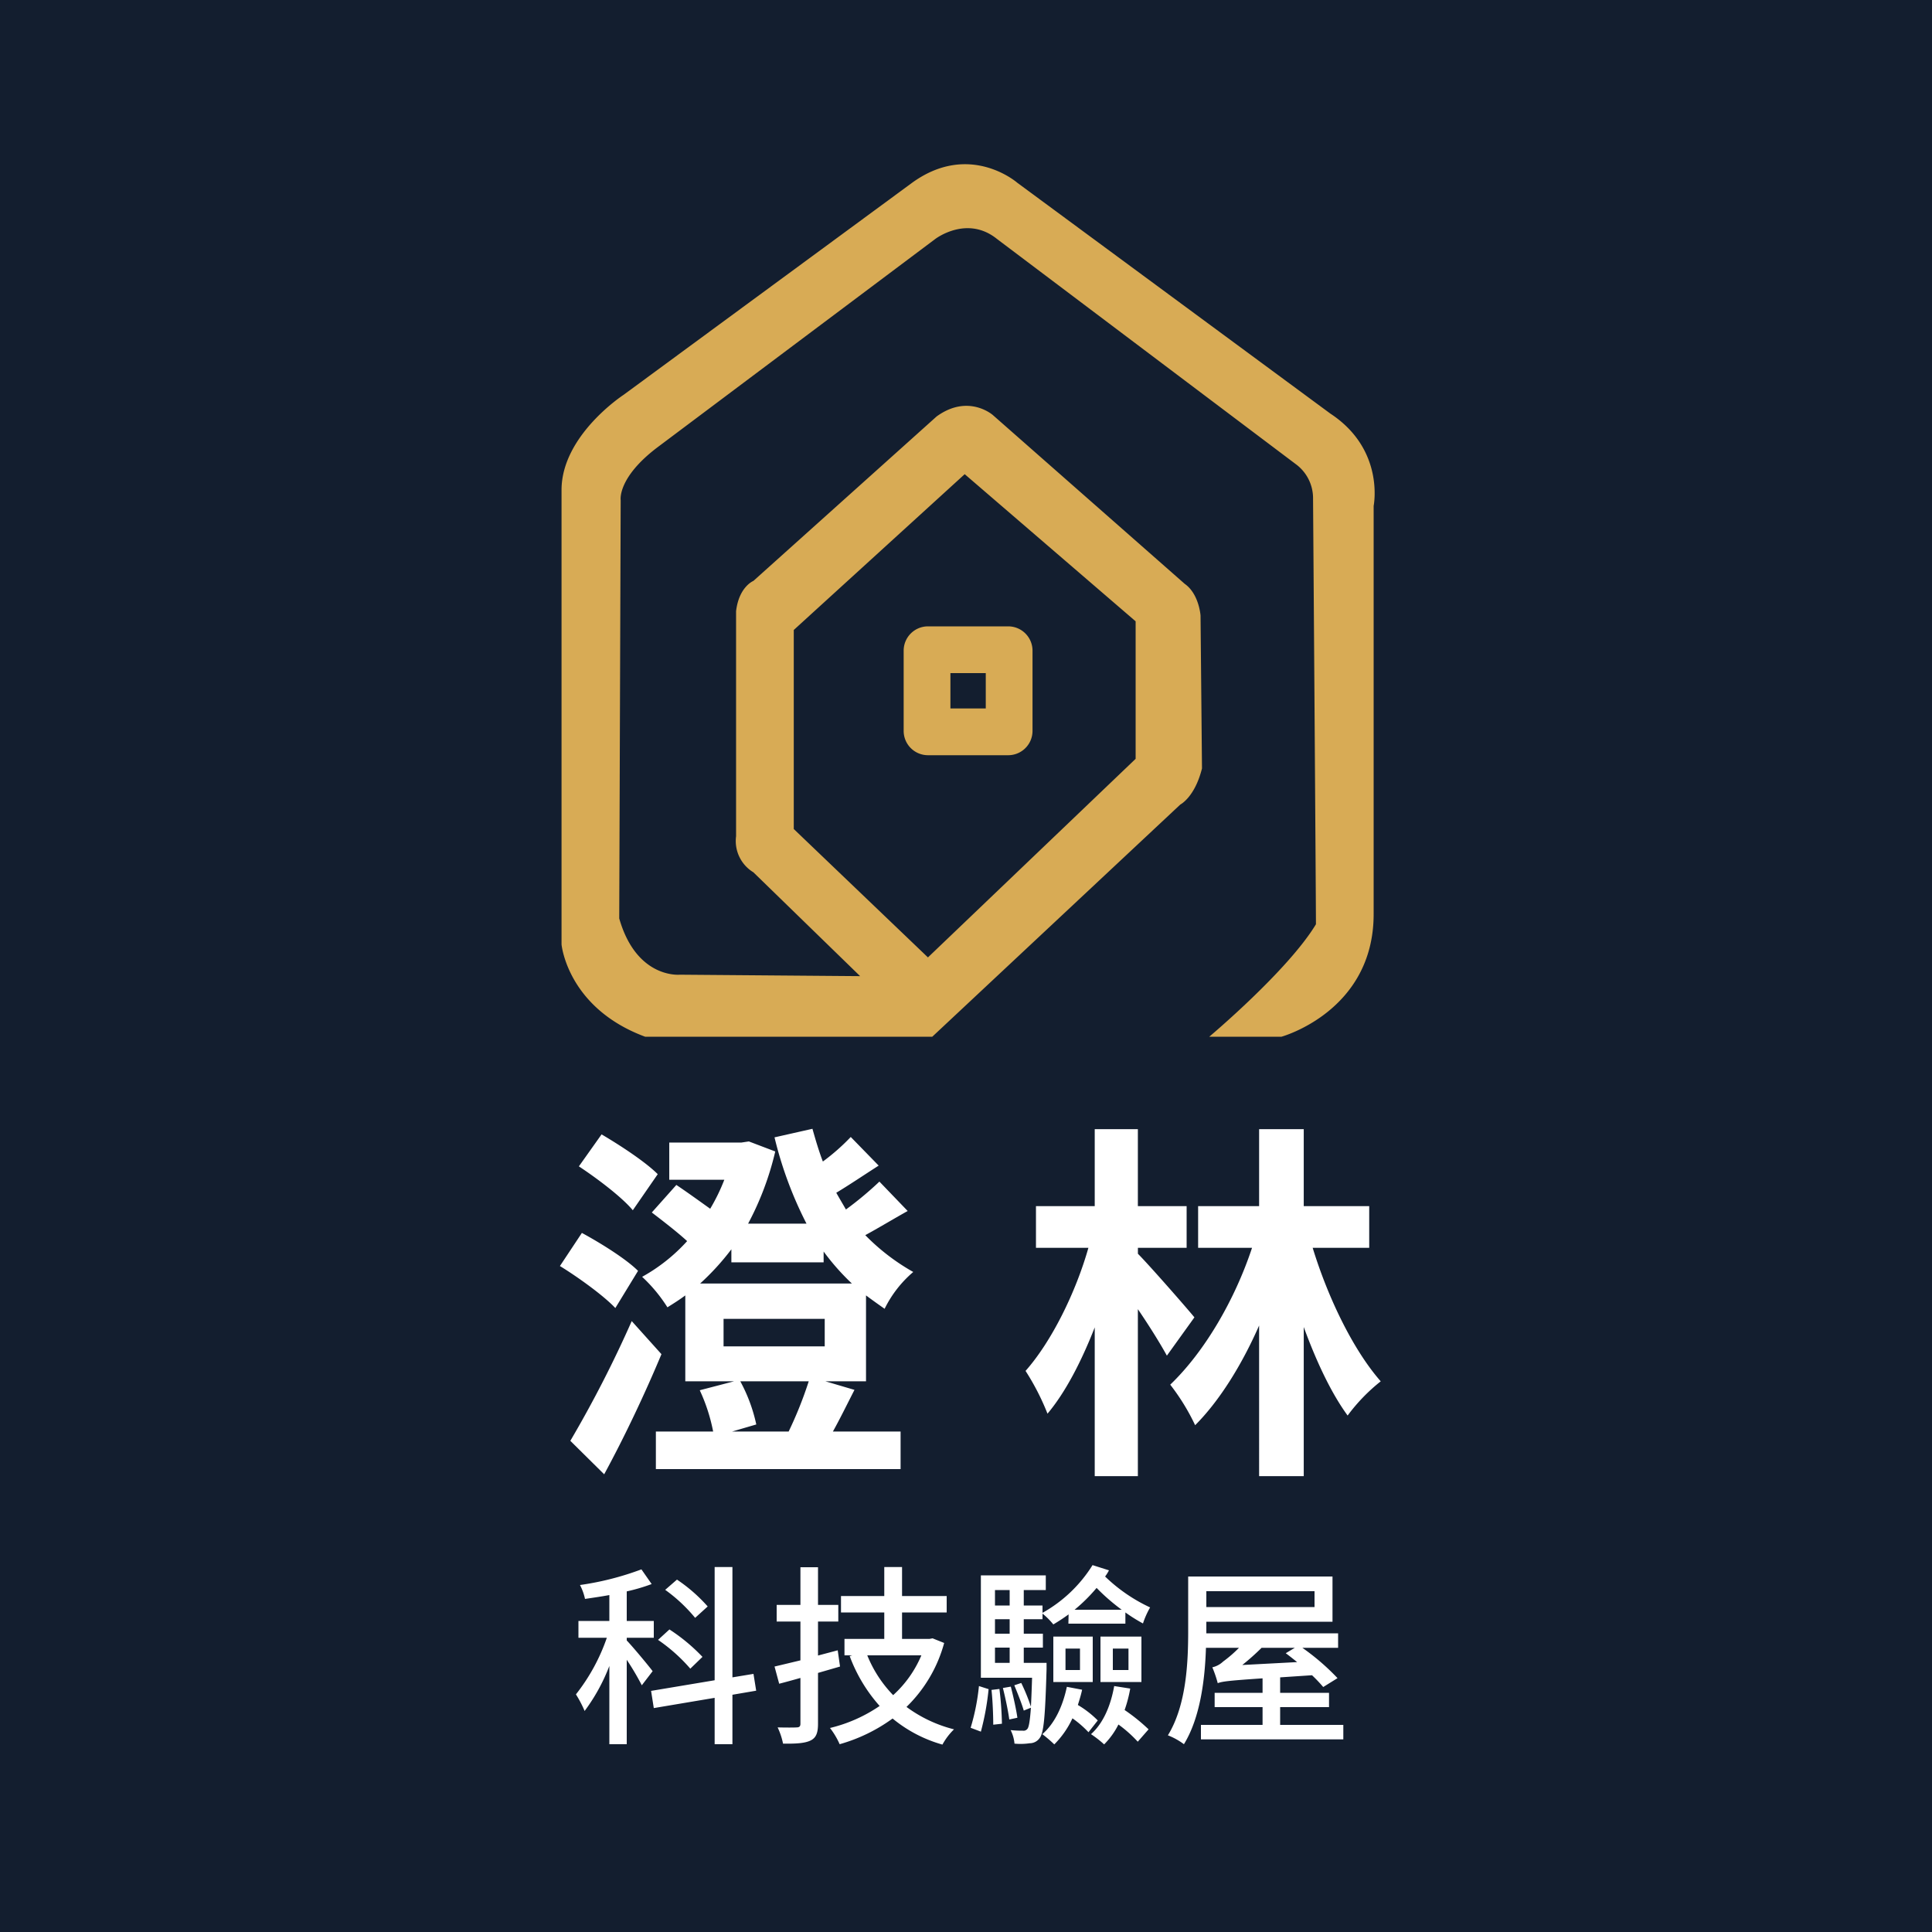 <svg xmlns="http://www.w3.org/2000/svg" xmlns:xlink="http://www.w3.org/1999/xlink" width="400" height="400" viewBox="0 0 400 400">
  <defs>
    <clipPath id="clip-path">
      <rect id="Rectangle_5508" data-name="Rectangle 5508" width="168.346" height="180.646" fill="#d8ab55"/>
    </clipPath>
    <filter id="Path_27912" x="106.926" y="224.704" width="187.939" height="89.918" filterUnits="userSpaceOnUse">
      <feOffset dy="3" input="SourceAlpha"/>
      <feGaussianBlur stdDeviation="3" result="blur"/>
      <feFlood flood-color="#fff" flood-opacity="0.306"/>
      <feComposite operator="in" in2="blur"/>
      <feComposite in="SourceGraphic"/>
    </filter>
    <filter id="Path_27913" x="110.24" y="315.04" width="176.879" height="55.16" filterUnits="userSpaceOnUse">
      <feOffset dy="3" input="SourceAlpha"/>
      <feGaussianBlur stdDeviation="3" result="blur-2"/>
      <feFlood flood-color="#fff" flood-opacity="0.306"/>
      <feComposite operator="in" in2="blur-2"/>
      <feComposite in="SourceGraphic"/>
    </filter>
  </defs>
  <g id="Group_14799" data-name="Group 14799" transform="translate(20915 8572)">
    <g id="Group_14798" data-name="Group 14798">
      <rect id="Rectangle_15666" data-name="Rectangle 15666" width="400" height="400" transform="translate(-20915 -8572)" fill="#131e2f"/>
      <g id="Group_14797" data-name="Group 14797" transform="translate(-7 -15)">
        <g id="Group_14473" data-name="Group 14473" transform="translate(-20791.74 -8523)">
          <g id="Group_14472" data-name="Group 14472" clip-path="url(#clip-path)">
            <path id="Path_27139" data-name="Path 27139" d="M110.954,120.616H94.31a5.032,5.032,0,0,0-5.017,5.017v16.644a5.032,5.032,0,0,0,5.017,5.017h16.644a5.032,5.032,0,0,0,5.017-5.017V125.633a5.032,5.032,0,0,0-5.017-5.017m-4.662,17H98.973V130.3h7.319Z" transform="translate(-18.459 -24.935)" fill="#d8ab55"/>
            <path id="Path_27140" data-name="Path 27140" d="M159.177,51.631,94.372,3.848s-9.856-8.66-21.8,0l-59.728,43.9S0,56.111,0,67.46v94.073s1.195,13.14,17.322,19.113h59.43l51.367-48.082s2.987-1.493,4.48-7.466l-.3-31.656s-.3-4.48-3.285-6.57L89.295,51.93s-5.077-4.48-11.647.3L39.72,86.274s-2.987,1.195-3.584,6.272v46.588A7.578,7.578,0,0,0,39.72,146.6l22.1,21.5-37.331-.3s-8.959.9-12.543-11.647l.3-86.606S11.5,64.879,20.009,58.5l57.339-43s6.57-5.077,12.841,0l61.819,46.588a8.745,8.745,0,0,1,3.584,6.869s.6,83.172.6,88.4c-5.787,9.6-22.1,23.294-22.1,23.294h14.933s19.113-5.227,19.113-25.385V70.745s2.389-11.648-8.959-19.113M48.082,137.64V96.428L83.471,64.174,118.86,94.636v28.471l-43,41.114Z" transform="translate(0 0)" fill="#d8ab55"/>
          </g>
        </g>
        <g transform="matrix(1, 0, 0, 1, -20908, -8557)" filter="url(#Path_27912)">
          <path id="Path_27912-2" data-name="Path 27912" d="M23.177-55.9c-2.541-2.541-7.7-5.929-11.627-8.239l-4.7,6.622c3.85,2.541,8.932,6.391,11.165,9.086ZM19.1-35.882c-2.464-2.464-7.777-5.775-11.627-7.854L2.926-36.883c4,2.464,9.163,6.237,11.473,8.7Zm-1.309,10.4A242.886,242.886,0,0,1,5.082-.693l7.007,6.93C16.4-1.694,20.636-10.7,23.947-18.634ZM38.577-2.618l5.005-1.463a33.549,33.549,0,0,0-3.311-8.932H54.439A81.265,81.265,0,0,1,50.281-2.618ZM36.806-25.949H57.75v5.7H36.806Zm1.617-11.7h19.1v-2.233a48.6,48.6,0,0,0,5.852,6.622H31.955a52.009,52.009,0,0,0,6.468-7.084ZM66.3-30.8c1.232.924,2.541,1.848,3.85,2.772a23.734,23.734,0,0,1,5.929-7.623,44.222,44.222,0,0,1-9.933-7.623c2.695-1.463,5.621-3.234,8.778-5.005l-5.852-6.083a70.455,70.455,0,0,1-6.93,5.775c-.616-1.078-1.309-2.233-2-3.465,2.695-1.617,5.775-3.7,8.778-5.621L63.14-63.6a43.671,43.671,0,0,1-5.775,5.082c-.77-2-1.463-4.312-2.156-6.776l-7.854,1.771a80.08,80.08,0,0,0,6.622,17.864H41.888A61.358,61.358,0,0,0,47.509-60.6l-5.467-2.079-1.54.231H25.564v7.7h11.4a39.421,39.421,0,0,1-2.926,6.006c-2.156-1.54-4.928-3.542-7.007-4.928l-5.082,5.7c2.31,1.771,5.313,4.081,7.315,5.929a36.138,36.138,0,0,1-9.317,7.392,31.729,31.729,0,0,1,5.236,6.314c1.232-.77,2.464-1.54,3.7-2.464v17.787H38.962l-7.084,1.848A36.865,36.865,0,0,1,34.65-2.618H22.792V5.159H73.458V-2.618H59.444c1.463-2.618,2.926-5.621,4.466-8.624L57.9-13.013H66.3Zm67.991,4.543c-1.771-2.156-9.394-10.857-11.7-13.167v-1.232h10.087V-49.28H122.584V-65.219h-8.932V-49.28H101.486v8.624h10.857c-2.618,9.24-7.623,19.4-13.013,25.487a50.643,50.643,0,0,1,4.543,8.855c3.7-4.389,7.007-10.78,9.779-17.864v30.8h8.932V-27.951c2.31,3.388,4.62,7.084,6.006,9.625Zm36.19-14.4V-49.28H156.926V-65.219h-9.24V-49.28H135.058v8.624h11.165c-3.542,10.7-9.779,21.483-16.94,28.336a44.676,44.676,0,0,1,5.159,8.393c5-5.005,9.625-12.4,13.244-20.636V6.622h9.24V-24.255c2.618,7.161,5.7,13.706,9.086,18.326a37.414,37.414,0,0,1,6.853-7.084c-5.621-6.391-10.857-17.094-14.091-27.643Z" transform="translate(113 296)" fill="#fff"/>
        </g>
        <g transform="matrix(1, 0, 0, 1, -20908, -8557)" filter="url(#Path_27913)">
          <path id="Path_27913-2" data-name="Path 27913" d="M28.52-25.4a32.967,32.967,0,0,0-6.36-5.56l-2.44,2.12a32.546,32.546,0,0,1,6.2,5.8ZM27.44-14.96a37.614,37.614,0,0,0-6.84-5.68l-2.36,2.16a34.437,34.437,0,0,1,6.68,5.96ZM17.12-12c-.76-1.04-4.16-5.12-5.36-6.36v-.56h5.6V-22.4h-5.6v-6.12a37.776,37.776,0,0,0,5.16-1.52L14.8-33.08A60,60,0,0,1,2.08-29.84a11.335,11.335,0,0,1,1.04,2.88c1.6-.24,3.32-.48,5.04-.8v5.36H1.76v3.48H7.64A39.783,39.783,0,0,1,1.24-7.2a23.486,23.486,0,0,1,1.8,3.44,38.828,38.828,0,0,0,5.12-9.32V3.12h3.6V-14.36a55.026,55.026,0,0,1,3.12,5.28ZM38.56-7.96,38-11.44l-4.36.72V-33.56H29.96v23.44L16.8-7.92l.56,3.56,12.6-2.12v9.6h3.68V-7.12Zm16.88-8.36-4.08,1.08v-7.04h4.2v-3.44h-4.2v-7.8H47.72v7.8H42.8v3.44h4.92v8.04c-2,.48-3.84.92-5.36,1.28l.96,3.56c1.4-.36,2.84-.76,4.4-1.2v9.48c0,.56-.24.76-.8.76-.48.04-2.16.04-3.92,0A14.414,14.414,0,0,1,44.12,3c2.72.04,4.52-.08,5.68-.64S51.36.8,51.36-1.12V-11.64l4.56-1.32Zm17.32,1.04a23.275,23.275,0,0,1-5.84,8.24,25.509,25.509,0,0,1-5.36-8.24Zm2.32-3.52-.64.12H68.76v-5.48H78v-3.4H68.76v-6H65.08v6H56.12v3.4h8.96v5.48H56.84v3.4h1.6l-.52.16A32.416,32.416,0,0,0,64.12-4.8,30.967,30.967,0,0,1,53.84-.24a15.867,15.867,0,0,1,2,3.36A34.451,34.451,0,0,0,66.8-2.2,28.233,28.233,0,0,0,77.12,3.2,13.2,13.2,0,0,1,79.52.04,28.011,28.011,0,0,1,69.68-4.6a29.08,29.08,0,0,0,7.8-13.24ZM85.08.52a54.477,54.477,0,0,0,1.6-8.8l-2-.64A45.281,45.281,0,0,1,82.96-.28Zm2.2-8.64c.24,2.24.36,5.24.36,7.2l1.8-.2a68.5,68.5,0,0,0-.52-7.2Zm2.36-.4C90.16-6.44,90.72-3.8,90.96-2l1.68-.36c-.24-1.72-.84-4.4-1.36-6.44ZM88-16.88h3.04v3.16H88ZM91.04-28.8v3.2H88v-3.2Zm0,9.04H88v-3h3.04Zm13.44-4.96a34.776,34.776,0,0,0,4.56-4.52,40.939,40.939,0,0,0,5.2,4.52Zm-5.8,11H93.96v-3.16h3.96v-2.88H93.96v-3h3.88v-1.16a14.815,14.815,0,0,1,2.24,2.24c1.08-.64,2.12-1.32,3.16-2.08l-.04,1.92H115v-2.32a33.765,33.765,0,0,0,3.64,2.28,17.54,17.54,0,0,1,1.48-3.32,33.921,33.921,0,0,1-9.32-6.4,8.546,8.546,0,0,0,.8-1.28l-3.4-1.08a28.717,28.717,0,0,1-10.36,9.88V-25.6H93.96v-3.2h4.56v-3.04H85.08v21.2h10.6q-.12,3.78-.24,6a38.62,38.62,0,0,0-2-4.92L92-9.08c.68,1.64,1.56,3.84,1.96,5.24l1.48-.6c-.2,2.68-.4,3.88-.68,4.32a1.011,1.011,0,0,1-1,.44A23.254,23.254,0,0,1,91.24.2a7.747,7.747,0,0,1,.8,2.8,13.1,13.1,0,0,0,3.16-.08A2.507,2.507,0,0,0,97.28,1.8c.84-1.12,1.12-4.6,1.4-14.24Zm13.72-2.96h3.24v4.44H112.4Zm-2.56,6.92h8.48v-9.4h-8.48Zm-7.24-6.92h3v4.44h-3Zm-2.52,6.92h8.16v-9.4h-8.16Zm2.8,1c-.84,4-2.52,7.6-5.08,9.8a27.3,27.3,0,0,1,2.48,2.12,18.8,18.8,0,0,0,3.76-5.4A21.167,21.167,0,0,1,107.36.64l1.92-2.44A20.192,20.192,0,0,0,105.16-5c.32-1.04.64-2.04.88-3.16Zm9.8-.16c-.72,4.08-2.28,7.72-4.8,9.96a22.141,22.141,0,0,1,2.72,2.12,15.975,15.975,0,0,0,2.96-4.12,26.464,26.464,0,0,1,4,3.56L119.8.04a38.2,38.2,0,0,0-4.96-4A27.641,27.641,0,0,0,116-8.4Zm37.4-7.92-1.88,1.12c.76.56,1.56,1.2,2.36,1.84l-11.36.6a48.794,48.794,0,0,0,4-3.56Zm4.08-11.72v3.28h-22.4v-3.28ZM147.04-.88V-4.56h10.12V-7.52H147.04v-3.2l6.6-.44a30.486,30.486,0,0,1,2.32,2.44l2.96-1.84a47.682,47.682,0,0,0-7.28-6.28h7.4v-3H131.76v-2.4h26.12V-31.6H128v11.24c0,6.32-.32,15.32-4.2,21.64a13.951,13.951,0,0,1,3.32,1.84c3.4-5.52,4.36-13.52,4.56-19.96h6.84A26.346,26.346,0,0,1,135.24-14,4.763,4.763,0,0,1,133-12.8a24.59,24.59,0,0,1,1.12,3.28c.96-.36,2.24-.52,9.28-1v3h-9.92v2.96h9.92V-.88H130.64v3h29.48v-3Z" transform="translate(118 355)" fill="#fff"/>
        </g>
      </g>
    </g>
  </g>
</svg>
